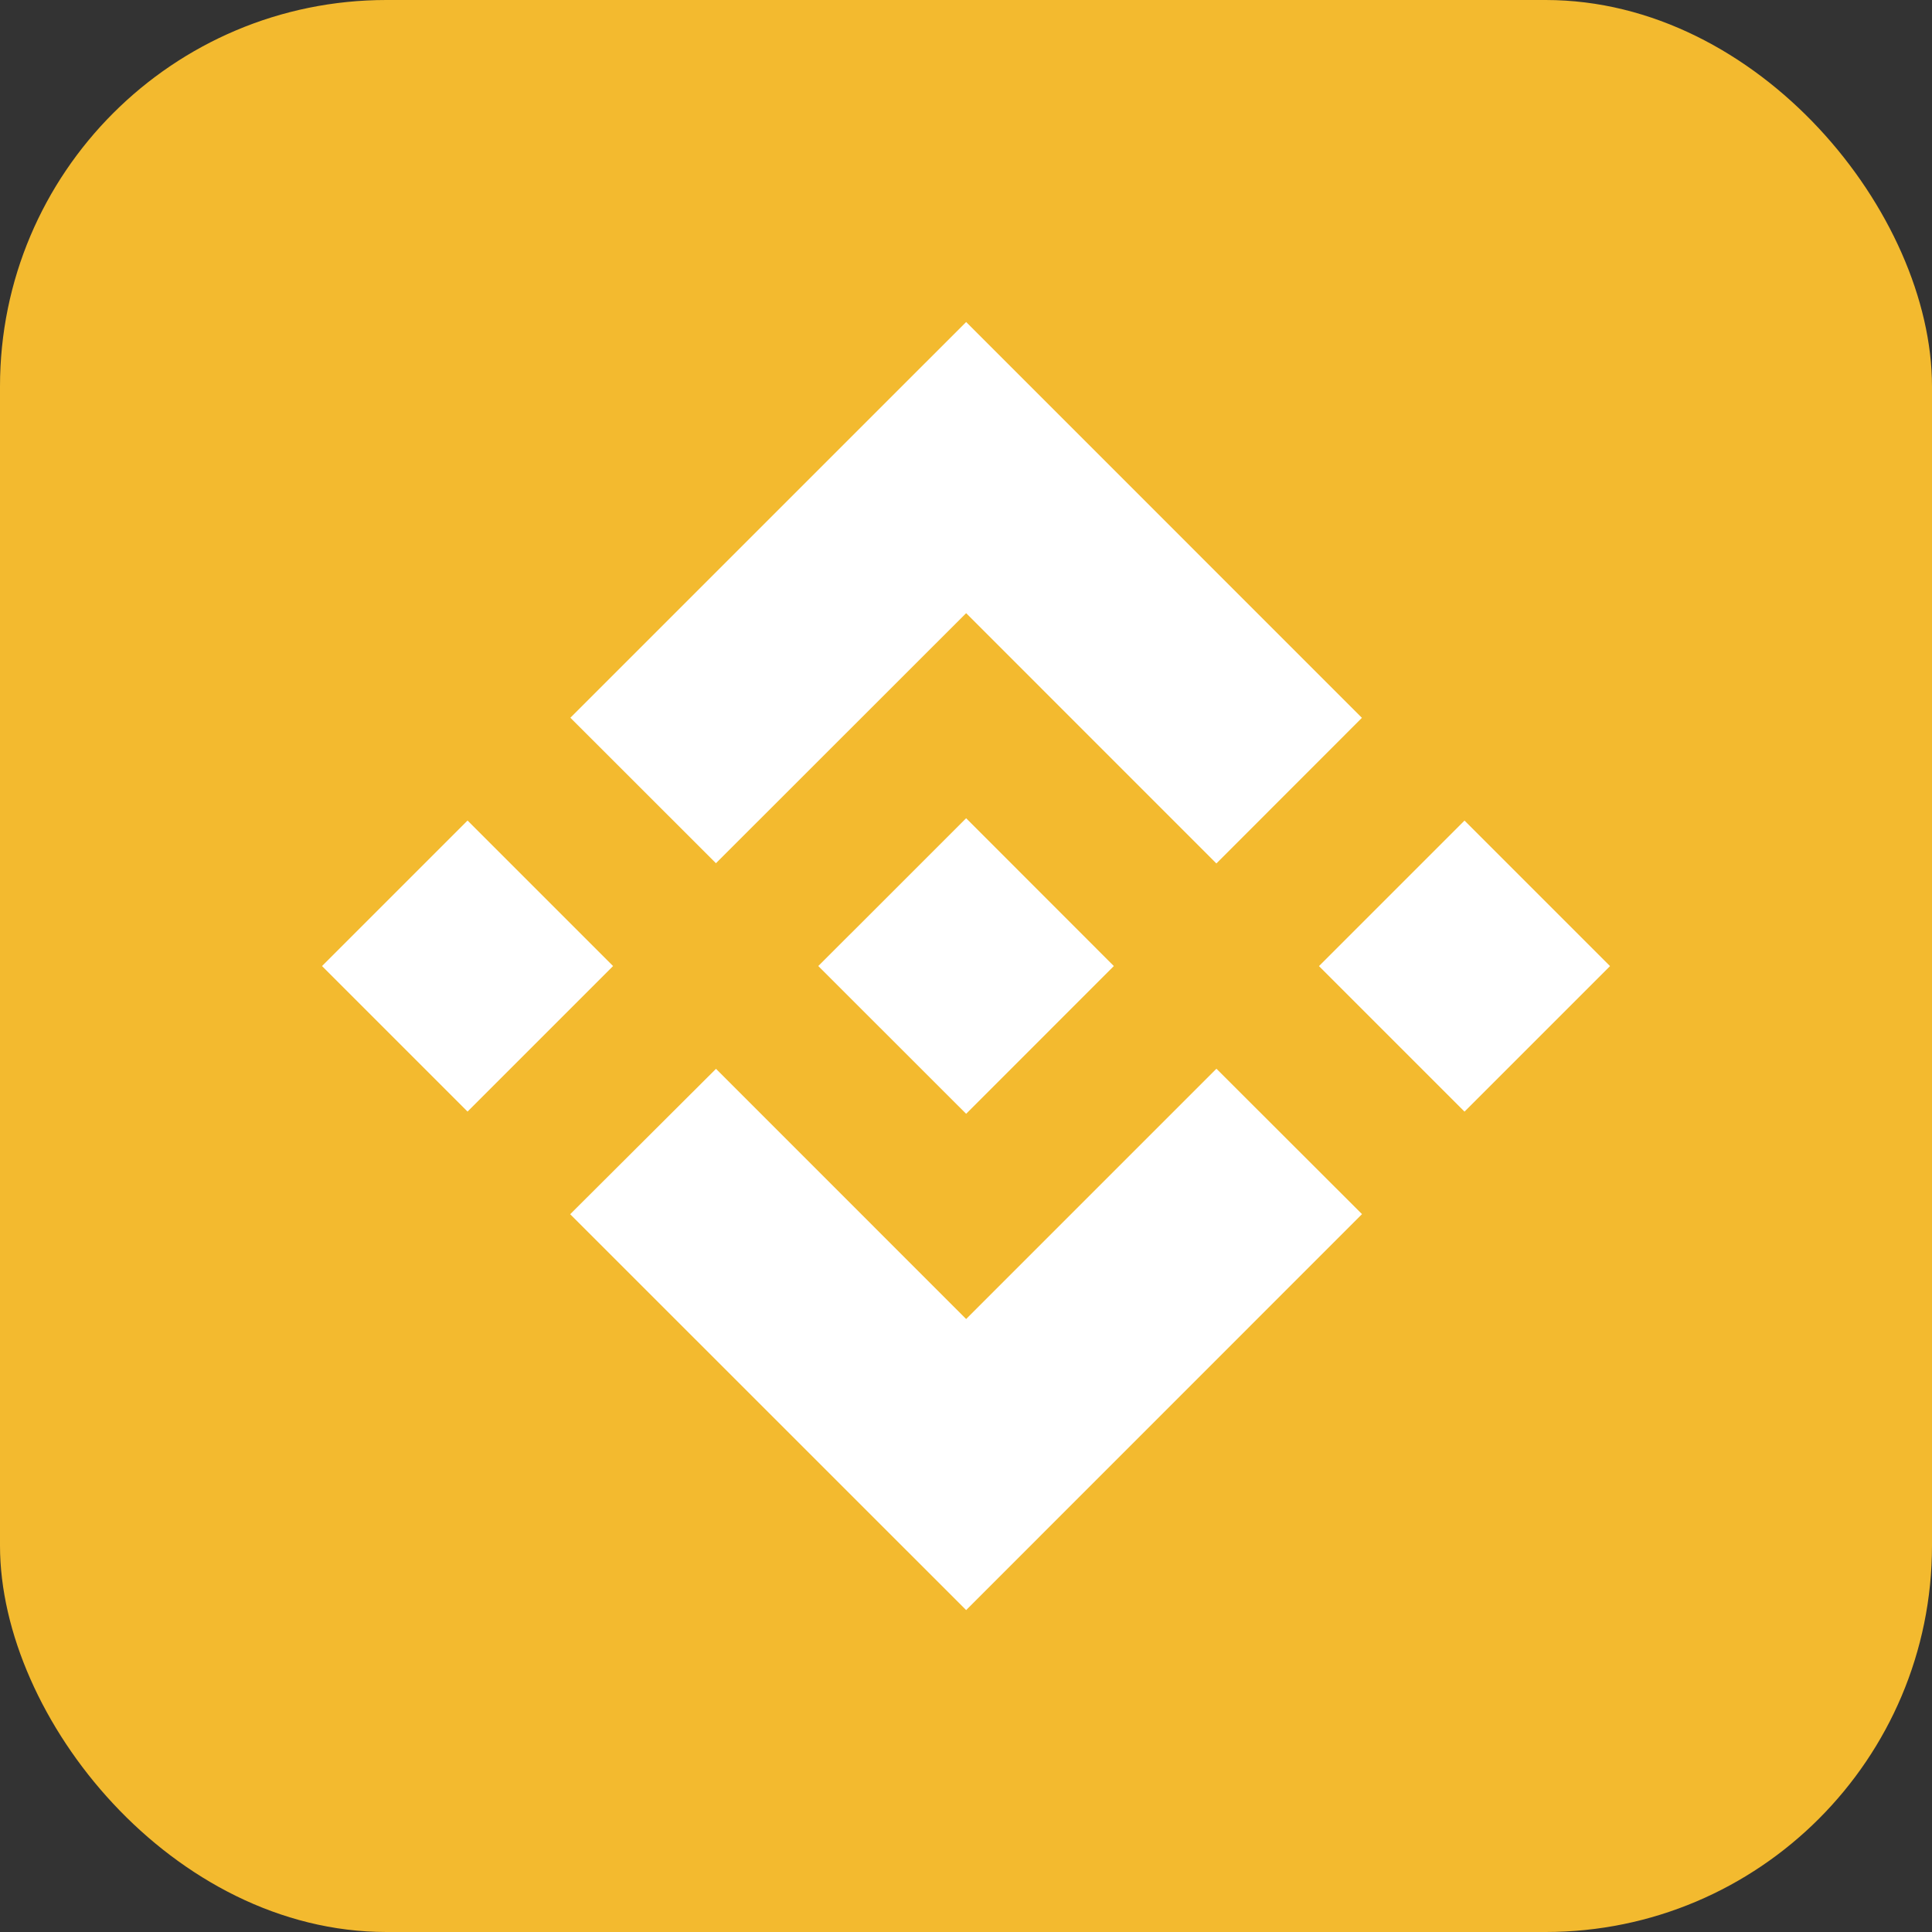 <svg width="40" height="40" viewBox="0 0 40 40" fill="none" xmlns="http://www.w3.org/2000/svg">
<rect x="0" y="0" width="40" height="40" fill="#333333" stroke="none"/>
<rect width="40" height="40" rx="8" fill="#F3BA2F"/>
<path d="M14.823 17.872L20.003 12.695L25.184 17.877L28.197 14.862L20.003 6.667L11.809 14.86L14.823 17.872Z" fill="white"/>
<path d="M6.667 20.001L9.68 16.988L12.693 20.001L9.68 23.014L6.667 20.001Z" fill="white"/>
<path d="M14.824 22.129L20.003 27.309L25.185 22.127L28.199 25.137L28.197 25.139L20.003 33.335L11.809 25.143L11.805 25.139L14.824 22.129Z" fill="white"/>
<path d="M27.308 20.002L30.321 16.989L33.334 20.002L30.321 23.015L27.308 20.002Z" fill="white"/>
<path d="M23.06 20L20.003 16.941L17.743 19.201L17.482 19.46L16.947 19.995L16.943 20L16.947 20.006L20.003 23.06L23.06 20.002L23.062 20H23.06Z" fill="white"/>
</svg>
